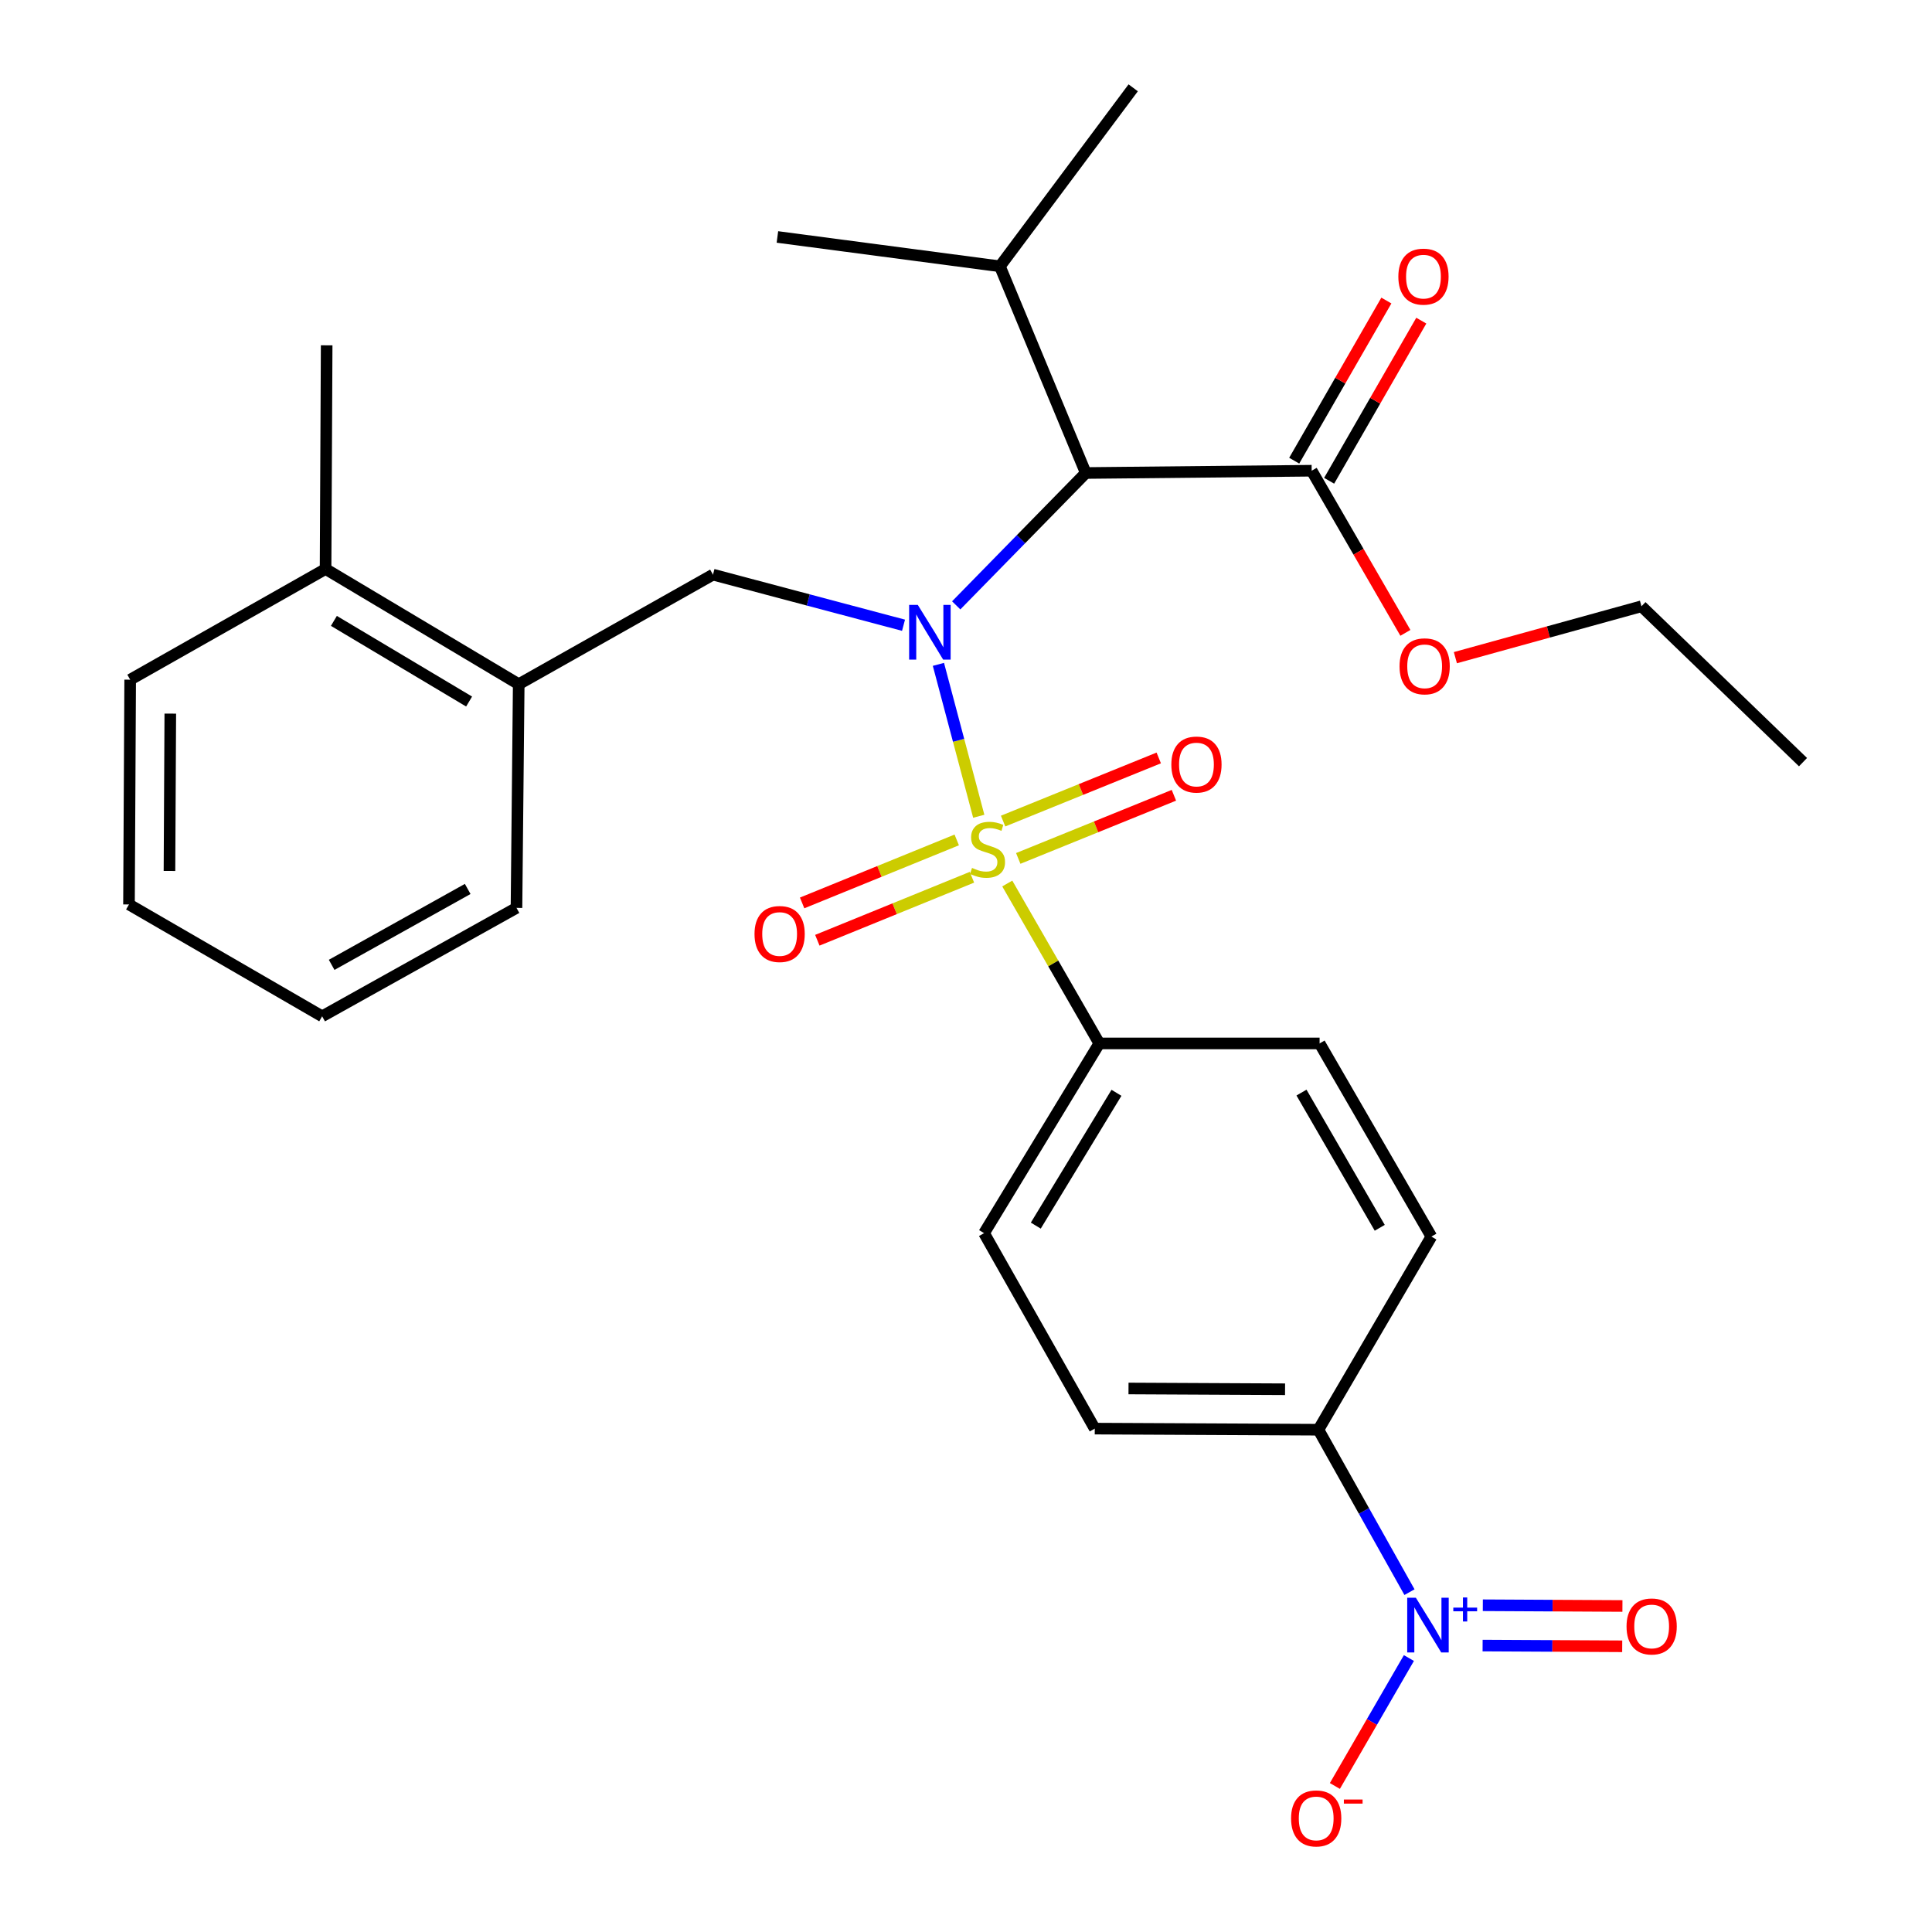 <?xml version='1.0' encoding='iso-8859-1'?>
<svg version='1.1' baseProfile='full'
              xmlns='http://www.w3.org/2000/svg'
                      xmlns:rdkit='http://www.rdkit.org/xml'
                      xmlns:xlink='http://www.w3.org/1999/xlink'
                  xml:space='preserve'
width='1000px' height='1000px' viewBox='0 0 1000 1000'>
<!-- END OF HEADER -->
<rect style='opacity:1.0;fill:#FFFFFF;stroke:none' width='1000' height='1000' x='0' y='0'> </rect>
<path class='bond-0' d='M 506.604,422.496 L 496.163,383.184' style='fill:none;fill-rule:evenodd;stroke:#CCCC00;stroke-width:6px;stroke-linecap:butt;stroke-linejoin:miter;stroke-opacity:1' />
<path class='bond-0' d='M 496.163,383.184 L 485.722,343.872' style='fill:none;fill-rule:evenodd;stroke:#0000FF;stroke-width:6px;stroke-linecap:butt;stroke-linejoin:miter;stroke-opacity:1' />
<path class='bond-5' d='M 521.359,457.301 L 545.179,498.689' style='fill:none;fill-rule:evenodd;stroke:#CCCC00;stroke-width:6px;stroke-linecap:butt;stroke-linejoin:miter;stroke-opacity:1' />
<path class='bond-5' d='M 545.179,498.689 L 569,540.076' style='fill:none;fill-rule:evenodd;stroke:#000000;stroke-width:6px;stroke-linecap:butt;stroke-linejoin:miter;stroke-opacity:1' />
<path class='bond-6' d='M 495.205,434.745 L 455.193,451.049' style='fill:none;fill-rule:evenodd;stroke:#CCCC00;stroke-width:6px;stroke-linecap:butt;stroke-linejoin:miter;stroke-opacity:1' />
<path class='bond-6' d='M 455.193,451.049 L 415.18,467.353' style='fill:none;fill-rule:evenodd;stroke:#FF0000;stroke-width:6px;stroke-linecap:butt;stroke-linejoin:miter;stroke-opacity:1' />
<path class='bond-6' d='M 503.077,454.063 L 463.064,470.367' style='fill:none;fill-rule:evenodd;stroke:#CCCC00;stroke-width:6px;stroke-linecap:butt;stroke-linejoin:miter;stroke-opacity:1' />
<path class='bond-6' d='M 463.064,470.367 L 423.051,486.671' style='fill:none;fill-rule:evenodd;stroke:#FF0000;stroke-width:6px;stroke-linecap:butt;stroke-linejoin:miter;stroke-opacity:1' />
<path class='bond-7' d='M 527.044,444.318 L 567.327,427.977' style='fill:none;fill-rule:evenodd;stroke:#CCCC00;stroke-width:6px;stroke-linecap:butt;stroke-linejoin:miter;stroke-opacity:1' />
<path class='bond-7' d='M 567.327,427.977 L 607.61,411.636' style='fill:none;fill-rule:evenodd;stroke:#FF0000;stroke-width:6px;stroke-linecap:butt;stroke-linejoin:miter;stroke-opacity:1' />
<path class='bond-7' d='M 519.203,424.988 L 559.486,408.647' style='fill:none;fill-rule:evenodd;stroke:#CCCC00;stroke-width:6px;stroke-linecap:butt;stroke-linejoin:miter;stroke-opacity:1' />
<path class='bond-7' d='M 559.486,408.647 L 599.769,392.306' style='fill:none;fill-rule:evenodd;stroke:#FF0000;stroke-width:6px;stroke-linecap:butt;stroke-linejoin:miter;stroke-opacity:1' />
<path class='bond-2' d='M 494.931,313.333 L 528.465,279.081' style='fill:none;fill-rule:evenodd;stroke:#0000FF;stroke-width:6px;stroke-linecap:butt;stroke-linejoin:miter;stroke-opacity:1' />
<path class='bond-2' d='M 528.465,279.081 L 562,244.828' style='fill:none;fill-rule:evenodd;stroke:#000000;stroke-width:6px;stroke-linecap:butt;stroke-linejoin:miter;stroke-opacity:1' />
<path class='bond-3' d='M 467.663,323.624 L 418.349,310.527' style='fill:none;fill-rule:evenodd;stroke:#0000FF;stroke-width:6px;stroke-linecap:butt;stroke-linejoin:miter;stroke-opacity:1' />
<path class='bond-3' d='M 418.349,310.527 L 369.035,297.43' style='fill:none;fill-rule:evenodd;stroke:#000000;stroke-width:6px;stroke-linecap:butt;stroke-linejoin:miter;stroke-opacity:1' />
<path class='bond-1' d='M 729.547,824.095 L 705.978,782.056' style='fill:none;fill-rule:evenodd;stroke:#0000FF;stroke-width:6px;stroke-linecap:butt;stroke-linejoin:miter;stroke-opacity:1' />
<path class='bond-1' d='M 705.978,782.056 L 682.408,740.018' style='fill:none;fill-rule:evenodd;stroke:#000000;stroke-width:6px;stroke-linecap:butt;stroke-linejoin:miter;stroke-opacity:1' />
<path class='bond-10' d='M 729.247,858.201 L 710.09,891.308' style='fill:none;fill-rule:evenodd;stroke:#0000FF;stroke-width:6px;stroke-linecap:butt;stroke-linejoin:miter;stroke-opacity:1' />
<path class='bond-10' d='M 710.09,891.308 L 690.933,924.415' style='fill:none;fill-rule:evenodd;stroke:#FF0000;stroke-width:6px;stroke-linecap:butt;stroke-linejoin:miter;stroke-opacity:1' />
<path class='bond-11' d='M 767.396,851.734 L 803.525,851.925' style='fill:none;fill-rule:evenodd;stroke:#0000FF;stroke-width:6px;stroke-linecap:butt;stroke-linejoin:miter;stroke-opacity:1' />
<path class='bond-11' d='M 803.525,851.925 L 839.654,852.117' style='fill:none;fill-rule:evenodd;stroke:#FF0000;stroke-width:6px;stroke-linecap:butt;stroke-linejoin:miter;stroke-opacity:1' />
<path class='bond-11' d='M 767.507,830.874 L 803.636,831.066' style='fill:none;fill-rule:evenodd;stroke:#0000FF;stroke-width:6px;stroke-linecap:butt;stroke-linejoin:miter;stroke-opacity:1' />
<path class='bond-11' d='M 803.636,831.066 L 839.765,831.257' style='fill:none;fill-rule:evenodd;stroke:#FF0000;stroke-width:6px;stroke-linecap:butt;stroke-linejoin:miter;stroke-opacity:1' />
<path class='bond-4' d='M 562,244.828 L 678.92,243.646' style='fill:none;fill-rule:evenodd;stroke:#000000;stroke-width:6px;stroke-linecap:butt;stroke-linejoin:miter;stroke-opacity:1' />
<path class='bond-18' d='M 562,244.828 L 517.545,137.841' style='fill:none;fill-rule:evenodd;stroke:#000000;stroke-width:6px;stroke-linecap:butt;stroke-linejoin:miter;stroke-opacity:1' />
<path class='bond-9' d='M 369.035,297.43 L 268.49,354.146' style='fill:none;fill-rule:evenodd;stroke:#000000;stroke-width:6px;stroke-linecap:butt;stroke-linejoin:miter;stroke-opacity:1' />
<path class='bond-12' d='M 687.959,248.849 L 711.809,207.407' style='fill:none;fill-rule:evenodd;stroke:#000000;stroke-width:6px;stroke-linecap:butt;stroke-linejoin:miter;stroke-opacity:1' />
<path class='bond-12' d='M 711.809,207.407 L 735.659,165.964' style='fill:none;fill-rule:evenodd;stroke:#FF0000;stroke-width:6px;stroke-linecap:butt;stroke-linejoin:miter;stroke-opacity:1' />
<path class='bond-12' d='M 669.88,238.444 L 693.73,197.002' style='fill:none;fill-rule:evenodd;stroke:#000000;stroke-width:6px;stroke-linecap:butt;stroke-linejoin:miter;stroke-opacity:1' />
<path class='bond-12' d='M 693.73,197.002 L 717.579,155.56' style='fill:none;fill-rule:evenodd;stroke:#FF0000;stroke-width:6px;stroke-linecap:butt;stroke-linejoin:miter;stroke-opacity:1' />
<path class='bond-19' d='M 678.92,243.646 L 703.175,285.605' style='fill:none;fill-rule:evenodd;stroke:#000000;stroke-width:6px;stroke-linecap:butt;stroke-linejoin:miter;stroke-opacity:1' />
<path class='bond-19' d='M 703.175,285.605 L 727.43,327.564' style='fill:none;fill-rule:evenodd;stroke:#FF0000;stroke-width:6px;stroke-linecap:butt;stroke-linejoin:miter;stroke-opacity:1' />
<path class='bond-13' d='M 569,540.076 L 683.022,540.076' style='fill:none;fill-rule:evenodd;stroke:#000000;stroke-width:6px;stroke-linecap:butt;stroke-linejoin:miter;stroke-opacity:1' />
<path class='bond-14' d='M 569,540.076 L 509.352,638.28' style='fill:none;fill-rule:evenodd;stroke:#000000;stroke-width:6px;stroke-linecap:butt;stroke-linejoin:miter;stroke-opacity:1' />
<path class='bond-14' d='M 577.881,565.636 L 536.128,634.378' style='fill:none;fill-rule:evenodd;stroke:#000000;stroke-width:6px;stroke-linecap:butt;stroke-linejoin:miter;stroke-opacity:1' />
<path class='bond-8' d='M 682.408,740.018 L 566.647,739.45' style='fill:none;fill-rule:evenodd;stroke:#000000;stroke-width:6px;stroke-linecap:butt;stroke-linejoin:miter;stroke-opacity:1' />
<path class='bond-8' d='M 665.146,719.073 L 584.114,718.676' style='fill:none;fill-rule:evenodd;stroke:#000000;stroke-width:6px;stroke-linecap:butt;stroke-linejoin:miter;stroke-opacity:1' />
<path class='bond-29' d='M 682.408,740.018 L 740.885,640.053' style='fill:none;fill-rule:evenodd;stroke:#000000;stroke-width:6px;stroke-linecap:butt;stroke-linejoin:miter;stroke-opacity:1' />
<path class='bond-17' d='M 268.49,354.146 L 168.514,294.51' style='fill:none;fill-rule:evenodd;stroke:#000000;stroke-width:6px;stroke-linecap:butt;stroke-linejoin:miter;stroke-opacity:1' />
<path class='bond-17' d='M 242.808,363.115 L 172.824,321.37' style='fill:none;fill-rule:evenodd;stroke:#000000;stroke-width:6px;stroke-linecap:butt;stroke-linejoin:miter;stroke-opacity:1' />
<path class='bond-20' d='M 268.49,354.146 L 267.332,469.918' style='fill:none;fill-rule:evenodd;stroke:#000000;stroke-width:6px;stroke-linecap:butt;stroke-linejoin:miter;stroke-opacity:1' />
<path class='bond-16' d='M 683.022,540.076 L 740.885,640.053' style='fill:none;fill-rule:evenodd;stroke:#000000;stroke-width:6px;stroke-linecap:butt;stroke-linejoin:miter;stroke-opacity:1' />
<path class='bond-16' d='M 673.647,565.522 L 714.151,635.506' style='fill:none;fill-rule:evenodd;stroke:#000000;stroke-width:6px;stroke-linecap:butt;stroke-linejoin:miter;stroke-opacity:1' />
<path class='bond-15' d='M 509.352,638.28 L 566.647,739.45' style='fill:none;fill-rule:evenodd;stroke:#000000;stroke-width:6px;stroke-linecap:butt;stroke-linejoin:miter;stroke-opacity:1' />
<path class='bond-21' d='M 168.514,294.51 L 169.082,178.737' style='fill:none;fill-rule:evenodd;stroke:#000000;stroke-width:6px;stroke-linecap:butt;stroke-linejoin:miter;stroke-opacity:1' />
<path class='bond-22' d='M 168.514,294.51 L 67.378,351.805' style='fill:none;fill-rule:evenodd;stroke:#000000;stroke-width:6px;stroke-linecap:butt;stroke-linejoin:miter;stroke-opacity:1' />
<path class='bond-23' d='M 517.545,137.841 L 586.545,45.455' style='fill:none;fill-rule:evenodd;stroke:#000000;stroke-width:6px;stroke-linecap:butt;stroke-linejoin:miter;stroke-opacity:1' />
<path class='bond-24' d='M 517.545,137.841 L 402.387,122.648' style='fill:none;fill-rule:evenodd;stroke:#000000;stroke-width:6px;stroke-linecap:butt;stroke-linejoin:miter;stroke-opacity:1' />
<path class='bond-25' d='M 753.307,340.41 L 801.465,327.107' style='fill:none;fill-rule:evenodd;stroke:#FF0000;stroke-width:6px;stroke-linecap:butt;stroke-linejoin:miter;stroke-opacity:1' />
<path class='bond-25' d='M 801.465,327.107 L 849.623,313.805' style='fill:none;fill-rule:evenodd;stroke:#000000;stroke-width:6px;stroke-linecap:butt;stroke-linejoin:miter;stroke-opacity:1' />
<path class='bond-27' d='M 267.332,469.918 L 166.741,526.042' style='fill:none;fill-rule:evenodd;stroke:#000000;stroke-width:6px;stroke-linecap:butt;stroke-linejoin:miter;stroke-opacity:1' />
<path class='bond-27' d='M 242.079,460.12 L 171.666,499.407' style='fill:none;fill-rule:evenodd;stroke:#000000;stroke-width:6px;stroke-linecap:butt;stroke-linejoin:miter;stroke-opacity:1' />
<path class='bond-30' d='M 67.378,351.805 L 66.764,468.145' style='fill:none;fill-rule:evenodd;stroke:#000000;stroke-width:6px;stroke-linecap:butt;stroke-linejoin:miter;stroke-opacity:1' />
<path class='bond-30' d='M 88.146,369.366 L 87.716,450.804' style='fill:none;fill-rule:evenodd;stroke:#000000;stroke-width:6px;stroke-linecap:butt;stroke-linejoin:miter;stroke-opacity:1' />
<path class='bond-26' d='M 849.623,313.805 L 933.236,394.486' style='fill:none;fill-rule:evenodd;stroke:#000000;stroke-width:6px;stroke-linecap:butt;stroke-linejoin:miter;stroke-opacity:1' />
<path class='bond-28' d='M 166.741,526.042 L 66.764,468.145' style='fill:none;fill-rule:evenodd;stroke:#000000;stroke-width:6px;stroke-linecap:butt;stroke-linejoin:miter;stroke-opacity:1' />
<path  class='atom-0' d='M 503.125 449.24
Q 503.445 449.36, 504.765 449.92
Q 506.085 450.48, 507.525 450.84
Q 509.005 451.16, 510.445 451.16
Q 513.125 451.16, 514.685 449.88
Q 516.245 448.56, 516.245 446.28
Q 516.245 444.72, 515.445 443.76
Q 514.685 442.8, 513.485 442.28
Q 512.285 441.76, 510.285 441.16
Q 507.765 440.4, 506.245 439.68
Q 504.765 438.96, 503.685 437.44
Q 502.645 435.92, 502.645 433.36
Q 502.645 429.8, 505.045 427.6
Q 507.485 425.4, 512.285 425.4
Q 515.565 425.4, 519.285 426.96
L 518.365 430.04
Q 514.965 428.64, 512.405 428.64
Q 509.645 428.64, 508.125 429.8
Q 506.605 430.92, 506.645 432.88
Q 506.645 434.4, 507.405 435.32
Q 508.205 436.24, 509.325 436.76
Q 510.485 437.28, 512.405 437.88
Q 514.965 438.68, 516.485 439.48
Q 518.005 440.28, 519.085 441.92
Q 520.205 443.52, 520.205 446.28
Q 520.205 450.2, 517.565 452.32
Q 514.965 454.4, 510.605 454.4
Q 508.085 454.4, 506.165 453.84
Q 504.285 453.32, 502.045 452.4
L 503.125 449.24
' fill='#CCCC00'/>
<path  class='atom-1' d='M 475.047 313.088
L 484.327 328.088
Q 485.247 329.568, 486.727 332.248
Q 488.207 334.928, 488.287 335.088
L 488.287 313.088
L 492.047 313.088
L 492.047 341.408
L 488.167 341.408
L 478.207 325.008
Q 477.047 323.088, 475.807 320.888
Q 474.607 318.688, 474.247 318.008
L 474.247 341.408
L 470.567 341.408
L 470.567 313.088
L 475.047 313.088
' fill='#0000FF'/>
<path  class='atom-2' d='M 732.852 826.994
L 742.132 841.994
Q 743.052 843.474, 744.532 846.154
Q 746.012 848.834, 746.092 848.994
L 746.092 826.994
L 749.852 826.994
L 749.852 855.314
L 745.972 855.314
L 736.012 838.914
Q 734.852 836.994, 733.612 834.794
Q 732.412 832.594, 732.052 831.914
L 732.052 855.314
L 728.372 855.314
L 728.372 826.994
L 732.852 826.994
' fill='#0000FF'/>
<path  class='atom-2' d='M 752.228 832.098
L 757.217 832.098
L 757.217 826.845
L 759.435 826.845
L 759.435 832.098
L 764.557 832.098
L 764.557 833.999
L 759.435 833.999
L 759.435 839.279
L 757.217 839.279
L 757.217 833.999
L 752.228 833.999
L 752.228 832.098
' fill='#0000FF'/>
<path  class='atom-7' d='M 390.535 483.441
Q 390.535 476.641, 393.895 472.841
Q 397.255 469.041, 403.535 469.041
Q 409.815 469.041, 413.175 472.841
Q 416.535 476.641, 416.535 483.441
Q 416.535 490.321, 413.135 494.241
Q 409.735 498.121, 403.535 498.121
Q 397.295 498.121, 393.895 494.241
Q 390.535 490.361, 390.535 483.441
M 403.535 494.921
Q 407.855 494.921, 410.175 492.041
Q 412.535 489.121, 412.535 483.441
Q 412.535 477.881, 410.175 475.081
Q 407.855 472.241, 403.535 472.241
Q 399.215 472.241, 396.855 475.041
Q 394.535 477.841, 394.535 483.441
Q 394.535 489.161, 396.855 492.041
Q 399.215 494.921, 403.535 494.921
' fill='#FF0000'/>
<path  class='atom-8' d='M 606.284 395.725
Q 606.284 388.925, 609.644 385.125
Q 613.004 381.325, 619.284 381.325
Q 625.564 381.325, 628.924 385.125
Q 632.284 388.925, 632.284 395.725
Q 632.284 402.605, 628.884 406.525
Q 625.484 410.405, 619.284 410.405
Q 613.044 410.405, 609.644 406.525
Q 606.284 402.645, 606.284 395.725
M 619.284 407.205
Q 623.604 407.205, 625.924 404.325
Q 628.284 401.405, 628.284 395.725
Q 628.284 390.165, 625.924 387.365
Q 623.604 384.525, 619.284 384.525
Q 614.964 384.525, 612.604 387.325
Q 610.284 390.125, 610.284 395.725
Q 610.284 401.445, 612.604 404.325
Q 614.964 407.205, 619.284 407.205
' fill='#FF0000'/>
<path  class='atom-11' d='M 668.261 941.21
Q 668.261 934.41, 671.621 930.61
Q 674.981 926.81, 681.261 926.81
Q 687.541 926.81, 690.901 930.61
Q 694.261 934.41, 694.261 941.21
Q 694.261 948.09, 690.861 952.01
Q 687.461 955.89, 681.261 955.89
Q 675.021 955.89, 671.621 952.01
Q 668.261 948.13, 668.261 941.21
M 681.261 952.69
Q 685.581 952.69, 687.901 949.81
Q 690.261 946.89, 690.261 941.21
Q 690.261 935.65, 687.901 932.85
Q 685.581 930.01, 681.261 930.01
Q 676.941 930.01, 674.581 932.81
Q 672.261 935.61, 672.261 941.21
Q 672.261 946.93, 674.581 949.81
Q 676.941 952.69, 681.261 952.69
' fill='#FF0000'/>
<path  class='atom-11' d='M 695.581 931.433
L 705.269 931.433
L 705.269 933.545
L 695.581 933.545
L 695.581 931.433
' fill='#FF0000'/>
<path  class='atom-12' d='M 841.896 841.848
Q 841.896 835.048, 845.256 831.248
Q 848.616 827.448, 854.896 827.448
Q 861.176 827.448, 864.536 831.248
Q 867.896 835.048, 867.896 841.848
Q 867.896 848.728, 864.496 852.648
Q 861.096 856.528, 854.896 856.528
Q 848.656 856.528, 845.256 852.648
Q 841.896 848.768, 841.896 841.848
M 854.896 853.328
Q 859.216 853.328, 861.536 850.448
Q 863.896 847.528, 863.896 841.848
Q 863.896 836.288, 861.536 833.488
Q 859.216 830.648, 854.896 830.648
Q 850.576 830.648, 848.216 833.448
Q 845.896 836.248, 845.896 841.848
Q 845.896 847.568, 848.216 850.448
Q 850.576 853.328, 854.896 853.328
' fill='#FF0000'/>
<path  class='atom-13' d='M 723.782 143.182
Q 723.782 136.382, 727.142 132.582
Q 730.502 128.782, 736.782 128.782
Q 743.062 128.782, 746.422 132.582
Q 749.782 136.382, 749.782 143.182
Q 749.782 150.062, 746.382 153.982
Q 742.982 157.862, 736.782 157.862
Q 730.542 157.862, 727.142 153.982
Q 723.782 150.102, 723.782 143.182
M 736.782 154.662
Q 741.102 154.662, 743.422 151.782
Q 745.782 148.862, 745.782 143.182
Q 745.782 137.622, 743.422 134.822
Q 741.102 131.982, 736.782 131.982
Q 732.462 131.982, 730.102 134.782
Q 727.782 137.582, 727.782 143.182
Q 727.782 148.902, 730.102 151.782
Q 732.462 154.662, 736.782 154.662
' fill='#FF0000'/>
<path  class='atom-20' d='M 724.397 344.885
Q 724.397 338.085, 727.757 334.285
Q 731.117 330.485, 737.397 330.485
Q 743.677 330.485, 747.037 334.285
Q 750.397 338.085, 750.397 344.885
Q 750.397 351.765, 746.997 355.685
Q 743.597 359.565, 737.397 359.565
Q 731.157 359.565, 727.757 355.685
Q 724.397 351.805, 724.397 344.885
M 737.397 356.365
Q 741.717 356.365, 744.037 353.485
Q 746.397 350.565, 746.397 344.885
Q 746.397 339.325, 744.037 336.525
Q 741.717 333.685, 737.397 333.685
Q 733.077 333.685, 730.717 336.485
Q 728.397 339.285, 728.397 344.885
Q 728.397 350.605, 730.717 353.485
Q 733.077 356.365, 737.397 356.365
' fill='#FF0000'/>
</svg>
